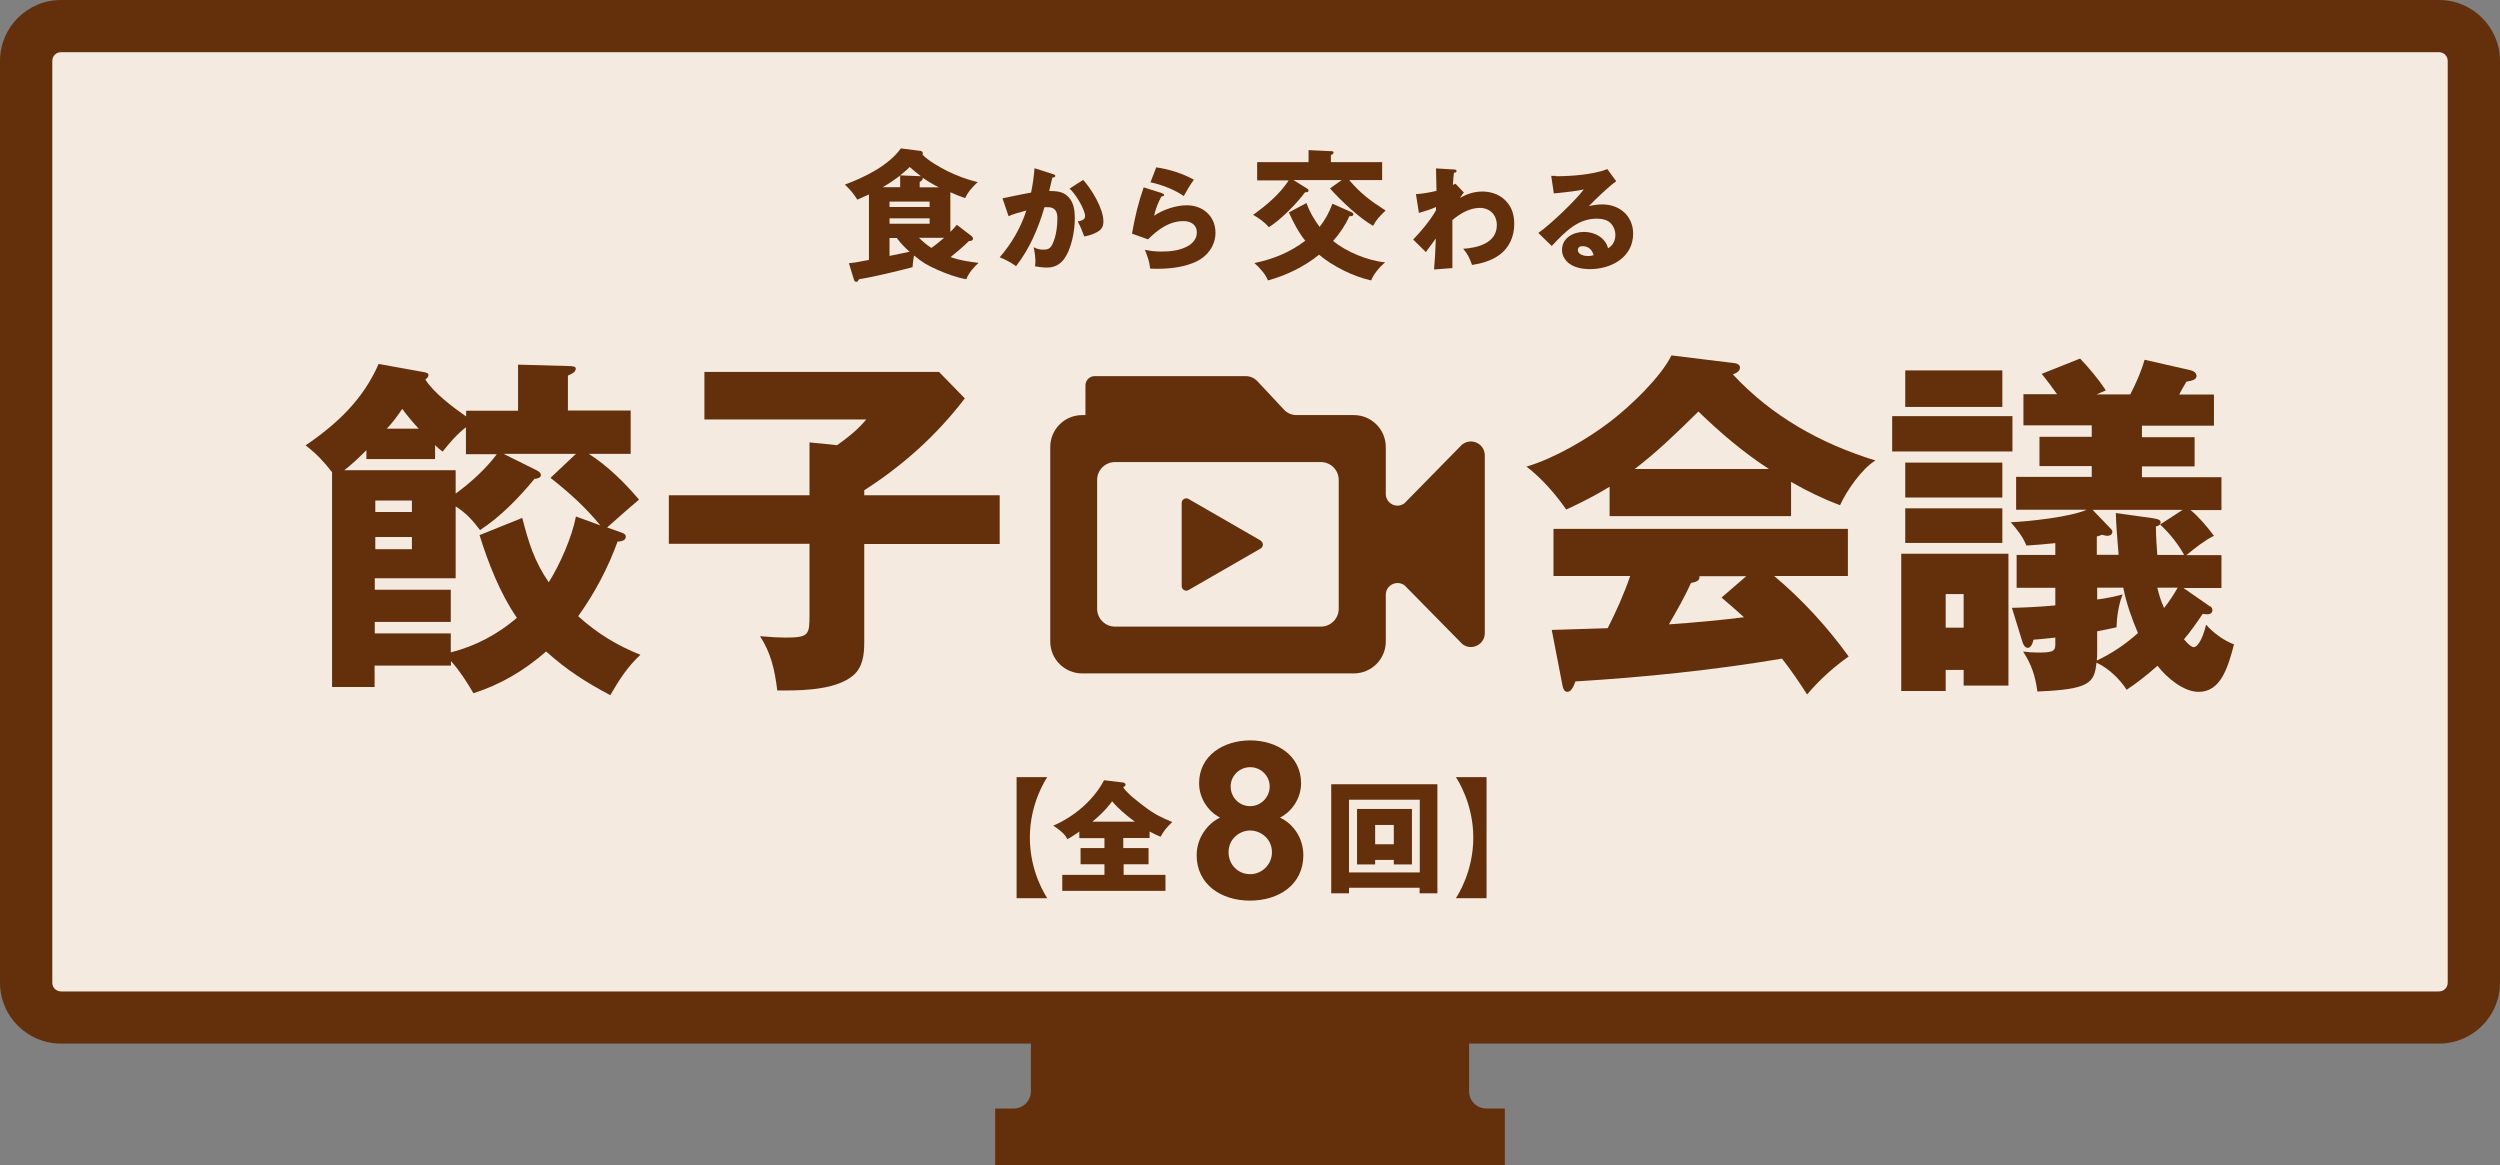 <svg width="309" height="144" viewBox="0 0 309 144" fill="none" xmlns="http://www.w3.org/2000/svg">
<rect x="0" y="0" width="309" height="144" fill="#808080" stroke="none"/>
<rect x="4" y="4" width="300" height="122" fill="#F4EAE0"/>
<path d="M105.959 24.663C105.485 23.91 105.076 23.437 104.429 22.814C106.821 21.932 109.837 20.47 111.345 18.341L113.694 18.642C113.866 18.642 114.06 18.728 114.06 18.965C114.06 19.008 114.06 19.072 114.017 19.115C114.685 19.825 116.171 20.685 117.033 21.115C118.132 21.674 119.64 22.233 120.847 22.513C120.2 23.093 119.662 23.695 119.295 24.491C118.671 24.276 118.067 24.039 117.464 23.76V28.662C117.766 28.361 118.024 28.082 118.261 27.781L120.136 29.221C120.136 29.221 120.265 29.372 120.265 29.501C120.265 29.759 119.963 29.78 119.748 29.802C119.037 30.512 118.261 31.157 117.486 31.78C118.671 32.189 119.726 32.339 120.954 32.49C120.394 32.984 119.683 33.78 119.446 34.511C118.24 34.318 116.947 33.823 115.827 33.328C114.577 32.769 114.038 32.447 112.983 31.587C112.875 32.06 112.832 32.533 112.789 33.027C110.871 33.522 108.092 34.21 106.174 34.511C106.002 34.812 105.959 34.834 105.83 34.834C105.636 34.834 105.593 34.683 105.528 34.511L104.925 32.533C105.657 32.468 106.196 32.361 107.402 32.124V24.039C106.907 24.255 106.433 24.448 105.959 24.684V24.663ZM111.259 21.696C110.548 22.233 109.859 22.706 109.104 23.136H111.259V21.696ZM114.9 25.588V24.921H109.945V25.588H114.9ZM109.945 26.985V27.652H114.9V26.985H109.945ZM109.945 29.393V31.63C110.785 31.458 111.604 31.286 112.422 31.114C111.819 30.576 111.324 30.081 110.85 29.415H109.945V29.393ZM112.444 20.642C112.056 21.008 111.69 21.352 111.259 21.674L113.823 21.782C113.327 21.416 112.896 21.029 112.444 20.642ZM115.116 30.641C115.676 30.254 116.193 29.823 116.688 29.393H113.586C114.081 29.866 114.512 30.254 115.116 30.641ZM116.042 23.158C115.288 22.771 114.771 22.47 114.06 21.975C114.06 22.19 113.974 22.276 113.672 22.513V23.158H116.02H116.042Z" fill="#64300B"/>
<path d="M127.87 20.793L130.154 21.524C130.283 21.567 130.434 21.61 130.434 21.739C130.434 21.911 130.197 21.954 130.068 21.954C129.939 22.513 129.809 23.072 129.68 23.609C130.391 23.609 131.123 23.631 131.727 24.061C132.696 24.77 132.847 25.867 132.847 26.985C132.847 28.555 132.438 30.813 131.468 32.081C130.951 32.748 130.262 33.07 129.421 33.07C128.991 33.07 128.366 33.006 127.935 32.92C127.956 32.748 127.978 32.468 127.978 32.318C127.978 31.823 127.892 31.157 127.762 30.555C128.129 30.77 128.538 30.856 128.991 30.856C129.465 30.856 129.831 30.748 130.089 30.168C130.563 29.178 130.693 27.867 130.693 26.942C130.693 26.125 130.369 25.609 129.529 25.609C129.378 25.609 129.249 25.609 129.098 25.609C128.323 28.254 127.267 30.727 125.586 32.898C125.048 32.49 124.186 32.038 123.561 31.802C125.026 30.125 126.168 28.146 126.858 26.018C125.888 26.276 125.069 26.512 124.66 26.727L123.906 24.512C125.953 24.082 126.922 23.889 127.439 23.803C127.655 22.814 127.784 21.803 127.87 20.771V20.793ZM136.381 27.351C136.381 28.125 136.079 28.469 135.389 28.791C134.937 29.006 134.485 29.157 134.011 29.221C133.752 28.512 133.558 28.039 133.213 27.372C133.558 27.308 134.118 27.179 134.118 26.727C134.118 25.975 133.063 24.104 132.201 23.308L133.881 22.233C134.915 23.373 136.381 25.781 136.381 27.351Z" fill="#64300B"/>
<path d="M143.663 23.91C143.792 23.953 143.878 23.975 143.878 24.082C143.878 24.255 143.663 24.276 143.555 24.276C143.146 25.029 142.823 25.824 142.65 26.663C143.749 25.91 145.343 25.373 146.701 25.373C148.683 25.373 150.234 26.727 150.234 28.77C150.234 30.297 149.308 31.608 147.972 32.275C146.55 32.984 144.74 33.221 143.167 33.221C142.844 33.221 142.413 33.221 142.155 33.199C142.068 32.339 141.896 31.866 141.508 30.877C142.219 31.028 142.823 31.092 143.534 31.092C144.697 31.092 145.903 30.963 146.916 30.361C147.476 30.017 147.929 29.458 147.929 28.748C147.929 27.759 147.175 27.329 146.27 27.329C144.503 27.329 143.103 28.383 141.896 29.587L139.914 28.877C140.28 26.813 140.668 25.158 141.357 23.158L143.663 23.889V23.91ZM147.562 22.212C147.088 22.857 146.701 23.545 146.313 24.233C145.171 23.437 143.555 22.814 142.198 22.534L142.909 20.685C144.503 20.922 146.14 21.416 147.562 22.212Z" fill="#64300B"/>
<path d="M170.831 19.997V22.255H166.759C168.203 23.953 169.409 24.835 171.262 26.018C170.573 26.684 170.163 27.071 169.711 27.91C168.052 26.985 165.639 24.727 164.389 23.287L165.833 22.255H159.865L161.459 23.244C161.675 23.373 161.739 23.459 161.739 23.545C161.739 23.717 161.61 23.76 161.438 23.76C161.394 23.76 161.351 23.76 161.308 23.76C160.296 25.136 158.292 27.179 156.827 28.082C156.267 27.415 155.62 26.985 154.888 26.555C156.525 25.373 158.163 24.018 159.283 22.298H155.383V20.04H161.739V18.556L164.497 18.685C164.777 18.685 164.82 18.728 164.82 18.857C164.82 18.986 164.734 19.072 164.497 19.159V20.04H170.874L170.831 19.997ZM159.305 26.254L161.481 25.093C161.868 26.19 162.407 27.093 163.096 28.039C163.786 27.2 164.303 26.211 164.691 25.179L167.018 26.211C167.169 26.276 167.276 26.34 167.276 26.512C167.276 26.727 166.932 26.727 166.781 26.727C166.264 27.867 165.596 28.856 164.777 29.78C166.393 31.135 169.108 32.232 171.197 32.425C170.551 32.963 169.775 33.866 169.474 34.661C167.298 34.188 164.734 32.92 163.032 31.479C161.265 32.941 158.938 34.059 156.719 34.661C156.439 33.909 155.663 33.049 155.039 32.511C157.409 32.017 159.369 31.221 161.33 29.759C160.49 28.705 159.865 27.501 159.305 26.254Z" fill="#64300B"/>
<path d="M179.902 22.706L180.936 23.803C180.763 23.975 180.57 24.276 180.462 24.47C181.324 23.953 182.228 23.674 183.241 23.674C184.254 23.674 185.309 24.018 186.042 24.749C186.882 25.566 187.162 26.577 187.162 27.695C187.162 29.265 186.516 30.705 185.18 31.608C184.232 32.253 183.09 32.576 181.948 32.748C181.625 31.888 181.431 31.415 180.85 30.748C182.638 30.641 185.008 30.038 185.008 27.824C185.008 26.577 184.168 25.695 182.896 25.695C181.625 25.695 180.397 26.448 179.514 27.2V33.135L177.252 33.307C177.359 32.038 177.424 30.77 177.467 29.48C177.187 29.866 176.627 30.619 176.239 31.157L174.666 29.608C175.657 28.576 176.778 27.243 177.489 25.996V25.588C176.928 25.846 176.002 26.147 175.377 26.319L175.011 23.996C175.808 23.953 176.778 23.781 177.553 23.588C177.553 23.136 177.51 21.567 177.489 20.814L179.6 20.943C179.88 20.943 180.031 20.986 180.031 21.137C180.031 21.287 179.902 21.33 179.708 21.352C179.643 21.803 179.6 22.384 179.578 22.857L179.859 22.728L179.902 22.706Z" fill="#64300B"/>
<path d="M192.312 21.782C194.186 21.782 196.922 21.588 198.667 20.9L199.766 22.405C198.969 22.921 197.073 24.749 196.384 25.48C196.922 25.351 197.482 25.265 198.043 25.265C200.176 25.265 201.856 26.684 201.856 28.877C201.856 31.802 199.163 33.264 196.513 33.264C195.35 33.264 194.014 32.984 193.367 31.931C193.152 31.608 193.066 31.243 193.066 30.877C193.066 29.415 194.466 28.662 195.78 28.662C197.095 28.662 198.43 29.372 198.754 30.684C199.357 30.361 199.659 29.716 199.659 29.049C199.659 28.49 199.443 27.953 199.055 27.566C198.624 27.136 197.935 27.028 197.353 27.028C195.091 27.028 193.583 28.49 191.795 30.404L190.136 28.791C191.601 27.781 194.682 24.835 195.759 23.416C194.876 23.609 193.798 23.738 192.053 23.91L191.73 21.739C192.118 21.739 192.182 21.739 192.29 21.739L192.312 21.782ZM195.608 30.426C195.285 30.426 195.026 30.555 195.026 30.92C195.026 31.479 195.845 31.651 196.276 31.651C196.513 31.651 196.728 31.608 196.965 31.544C196.815 30.877 196.319 30.426 195.608 30.426Z" fill="#64300B"/>
<path d="M301.459 128.991H7.541C3.383 128.991 0 125.616 0 121.466V7.526C0 3.376 3.383 0 7.541 0H301.459C305.617 0 309 3.376 309 7.526V121.466C309 125.616 305.617 128.991 301.459 128.991ZM7.541 6.451C6.938 6.451 6.464 6.924 6.464 7.526V121.466C6.464 122.068 6.938 122.541 7.541 122.541H301.459C302.062 122.541 302.536 122.068 302.536 121.466V7.526C302.536 6.924 302.062 6.451 301.459 6.451H7.541Z" fill="#64300B"/>
<path d="M181.582 134.883V125.788H127.418V134.883C127.418 136.066 126.47 137.012 125.285 137.012H123.001V144H185.999V137.012H183.715C182.53 137.012 181.582 136.066 181.582 134.883Z" fill="#64300B"/>
<path d="M55.694 82.267H46.3V84.912H41.043V58.357C39.945 56.981 39.191 56.142 37.769 55.046C41.668 52.401 44.9 49.347 46.796 44.983L52.161 45.95C52.699 46.036 52.958 46.122 52.958 46.337C52.958 46.509 52.915 46.638 52.57 46.918C53.712 48.638 55.845 50.229 57.612 51.476V50.767H64.032V45.069L70.194 45.241C70.862 45.241 71.163 45.327 71.163 45.542C71.163 45.95 70.862 46.122 70.194 46.423V50.745H77.95V56.099H72.779C75.042 57.518 77.261 59.712 78.984 61.754C77.519 62.98 76.291 64.098 75.042 65.195L76.679 65.775C77.218 65.947 77.347 66.076 77.347 66.356C77.347 66.85 76.679 66.936 76.334 66.936C75.149 70.205 73.512 73.301 71.465 76.161C73.814 78.289 76.248 79.773 79.157 80.934C77.562 82.396 76.507 84.073 75.429 85.923C72.413 84.332 70.022 82.783 67.501 80.526C64.808 82.869 61.921 84.59 58.517 85.686C57.676 84.224 56.707 82.762 55.737 81.708V82.246L55.694 82.267ZM57.59 56.121V52.809C56.491 53.648 55.565 54.745 54.703 55.82C54.358 55.562 54.035 55.282 53.777 55.024V56.744H45.288V55.648C44.447 56.486 43.478 57.411 42.552 58.12H56.319V61.002C58.129 59.712 60.089 57.905 61.404 56.142H57.59V56.121ZM63.881 76.354C61.834 73.387 60.348 69.603 59.271 66.141L64.549 64.012C65.346 67.065 66.014 69.323 67.824 71.968C69.203 69.796 70.711 66.356 71.185 63.84L74.201 64.937C72.391 62.722 70.302 60.83 68.039 59.066L71.185 56.099H62.244L66.057 57.991C66.639 58.249 66.855 58.486 66.855 58.701C66.855 59.045 66.467 59.153 66.057 59.196C64.118 61.539 61.899 63.84 59.335 65.517C58.366 64.27 57.698 63.474 56.319 62.593V71.473H46.322V72.892H55.716V76.87H46.322V78.289H55.716V80.633C58.732 79.881 61.554 78.375 63.903 76.354H63.881ZM50.911 63.281V61.862H46.387V63.281H50.911ZM46.387 66.377V67.882H50.911V66.377H46.387ZM49.705 50.552C49.08 51.476 48.563 52.186 47.809 52.981H51.751C51.083 52.272 50.416 51.476 49.726 50.552H49.705Z" fill="#64300B"/>
<path d="M123.561 61.238V67.237H106.821V79.429C106.821 80.891 106.648 82.482 105.442 83.493C103.46 85.17 99.646 85.342 97.125 85.342H96.07C95.768 82.869 95.316 80.741 93.937 78.633C95.402 78.763 96.371 78.805 97.082 78.805C100.012 78.805 100.055 78.462 100.055 75.924V67.216H82.669V61.217H100.055V54.68L103.46 55.024C104.839 54.056 105.98 53.132 107.079 51.842H87.064V45.972H116.064L119.252 49.24C115.805 53.755 111.604 57.54 106.821 60.593V61.217H123.561V61.238Z" fill="#64300B"/>
<path d="M221.354 63.797H198.948V60.163C197.224 61.217 195.414 62.141 193.583 62.98C192.29 61.088 190.48 59.045 188.671 57.669C192.032 56.701 196.276 54.228 199.034 52.1C201.555 50.164 205.196 46.703 206.596 43.929L214.482 44.897C214.74 44.94 215.063 45.111 215.063 45.434C215.063 45.929 214.525 46.144 214.18 46.273C218.963 51.433 225.06 54.852 231.804 56.916C230.123 57.927 228.227 60.679 227.43 62.442C225.297 61.647 223.315 60.679 221.376 59.561V63.754L221.354 63.797ZM228.486 81.149C226.59 82.482 224.845 84.073 223.358 85.837C222.389 84.332 221.376 82.826 220.256 81.407C211.81 82.826 203.257 83.708 194.725 84.224C194.466 84.933 194.186 85.514 193.712 85.514C193.324 85.514 193.173 85.019 193.13 84.761L191.795 77.859C194.272 77.773 197.116 77.687 198.711 77.644C199.766 75.559 200.736 73.408 201.49 71.194H192.01V65.367H228.4V71.194H219.286C222.776 74.118 225.836 77.472 228.486 81.128V81.149ZM209.936 50.853C206.876 53.863 204.722 55.927 202.05 57.97H218.64C215.494 55.927 212.629 53.497 209.914 50.853H209.936ZM210.065 71.215C210.065 71.516 210.065 71.882 209.009 72.054C208.212 73.817 207.242 75.494 206.273 77.171C209.375 76.956 212.478 76.677 215.559 76.29C214.632 75.451 213.62 74.57 212.78 73.86L215.839 71.215H210.086H210.065Z" fill="#64300B"/>
<path d="M248.738 51.433V55.798H233.872V51.433H248.738ZM248.243 68.441V84.74H242.706V82.805H240.487V85.407H234.993V68.441H248.221H248.243ZM247.489 45.778V50.294H235.488V45.778H247.489ZM247.489 57.174V61.496H235.488V57.174H247.489ZM247.489 62.829V67.108H235.488V62.829H247.489ZM240.487 77.58H242.706V73.43H240.487V77.58ZM273.192 74.935C273.364 75.064 273.451 75.193 273.451 75.43C273.451 75.774 273.149 75.924 272.869 75.924C272.653 75.924 272.61 75.924 272.244 75.881C271.49 77.021 270.822 77.967 269.939 79.02C270.434 79.601 270.865 79.988 271.124 79.988C271.792 79.988 272.373 78.44 272.675 77.214C273.558 78.225 274.894 79.192 276.122 79.644C275.325 82.74 274.399 85.514 271.748 85.514C269.853 85.514 267.763 83.708 266.664 82.289C265.479 83.342 264.186 84.374 262.85 85.256C262.01 83.923 260.588 82.568 259.123 81.902C258.865 84.418 258.283 85.213 251.819 85.471C251.561 83.536 251.108 82.16 250.053 80.526C250.677 80.612 251.194 80.655 251.819 80.655C253.543 80.655 254.038 80.569 254.038 79.687V78.805C252.94 78.934 251.518 79.064 251.345 79.064C251.216 79.601 251.001 80.074 250.634 80.074C250.268 80.074 250.053 79.623 249.966 79.322L248.674 75.129C250.44 75.086 252.207 74.999 254.038 74.828V72.656H249.255V68.592H254.038V67.13C252.853 67.259 251.776 67.345 250.462 67.431C250.053 66.377 249.277 65.388 248.523 64.549C250.742 64.463 255.999 63.883 257.917 63.001H249.191V58.937H258.541V57.604H252.078V53.992H258.541V52.573H250.096V48.724H254.254C253.672 47.885 252.961 46.961 252.358 46.208L257.098 44.316C258.347 45.649 259.274 46.746 260.286 48.251L259.145 48.745H263.303C264.014 47.369 264.639 45.972 265.07 44.467L270.564 45.714C270.951 45.8 271.49 45.972 271.49 46.466C271.49 46.853 271.102 47.047 270.24 47.176C269.939 47.67 269.486 48.466 269.357 48.767H273.644V52.616H264.746V54.035H271.253V57.647H264.746V58.98H274.571V63.044H270.757C271.856 63.969 272.74 65.022 273.644 66.227C272.546 66.764 271.468 67.603 270.24 68.613H274.571V72.677H269.874L273.192 74.978V74.935ZM259.209 68.57H261.859C261.73 66.85 261.558 65.13 261.515 63.41L265.996 64.034C266.836 64.162 267.052 64.291 267.052 64.571C267.052 64.872 266.75 65.023 266.47 65.066C266.47 66.076 266.556 67.538 266.642 68.592H269.96C269.206 67.216 268.15 65.904 266.987 64.829L269.766 63.023H258.649L260.825 65.281C261.084 65.539 261.084 65.625 261.084 65.732C261.084 66.076 260.782 66.227 260.459 66.227C260.33 66.227 260.114 66.184 259.791 66.098C259.619 66.184 259.339 66.27 259.166 66.313V68.613L259.209 68.57ZM262.441 72.634H259.209V74.097C260.265 73.967 261.299 73.752 262.355 73.473C261.859 74.72 261.644 76.204 261.601 77.537C260.847 77.709 259.963 77.881 259.209 78.031V80.504C259.209 81.042 259.209 81.257 259.166 81.644C261.105 80.719 262.656 79.665 264.251 78.246C263.497 76.483 262.786 74.484 262.441 72.634ZM266.642 72.634C266.858 73.516 267.095 74.311 267.483 75.15C268.107 74.355 268.668 73.516 269.163 72.634H266.642Z" fill="#64300B"/>
<path d="M180.742 54.916L173.589 62.206C172.641 62.915 171.284 62.249 171.284 61.045V55.261C171.284 53.067 169.517 51.304 167.32 51.304H160.231C159.671 51.304 159.111 51.068 158.723 50.659L155.405 47.111C155.039 46.724 154.522 46.488 153.983 46.488H135.304C134.679 46.488 134.162 47.004 134.162 47.627V51.304H133.774C131.576 51.304 129.81 53.067 129.81 55.261V79.278C129.81 81.472 131.576 83.235 133.774 83.235H167.32C169.517 83.235 171.284 81.472 171.284 79.278V73.516C171.284 72.312 172.641 71.645 173.611 72.355L180.764 79.623C181.906 80.483 183.522 79.665 183.522 78.246V56.293C183.522 54.873 181.906 54.056 180.764 54.916H180.742ZM165.467 75.236C165.467 76.462 164.476 77.451 163.248 77.451H137.824C136.596 77.451 135.605 76.462 135.605 75.236V59.325C135.605 58.099 136.596 57.11 137.824 57.11H163.248C164.476 57.11 165.467 58.099 165.467 59.325V75.236Z" fill="#64300B"/>
<path d="M155.814 66.807L146.895 61.668C146.529 61.453 146.055 61.733 146.055 62.163V72.441C146.055 72.871 146.529 73.15 146.895 72.935L155.814 67.796C156.181 67.581 156.181 67.044 155.814 66.829V66.807Z" fill="#64300B"/>
<path d="M125.651 111.016V96.05H129.443C129.249 96.351 127.289 99.297 127.289 103.533C127.289 107.769 129.249 110.715 129.443 111.016H125.651Z" fill="#64300B"/>
<path d="M138.88 104.823H141.961V106.823H138.88V108.134H144.051V110.113H131.296V108.134H136.51V106.823H133.558V104.823H136.51V103.597H133.408V102.78C132.438 103.468 132.115 103.619 131.921 103.726C131.792 103.447 131.512 102.909 130.176 102.049C130.994 101.727 134.528 100.071 136.467 96.437L138.815 96.717C138.815 96.717 139.117 96.781 139.117 96.953C139.117 97.19 138.902 97.276 138.815 97.297C139.311 98.05 140.431 98.91 141.358 99.62C142.607 100.587 143.598 101.082 144.891 101.598C144.202 102.264 143.857 102.673 143.448 103.425C143.081 103.275 142.715 103.103 142.09 102.78V103.576H138.837V104.802L138.88 104.823ZM140.259 101.555C139.139 100.716 138.191 99.921 137.458 99.039C137.307 99.254 136.532 100.329 135.023 101.555H140.259Z" fill="#64300B"/>
<path d="M150.816 101.06C149.286 100.286 148.209 98.63 148.209 96.803C148.209 93.384 151.225 91.513 154.522 91.513C157.818 91.513 160.813 93.384 160.813 96.803C160.813 98.609 159.757 100.264 158.206 101.06C159.779 101.77 161.093 103.511 161.093 105.705C161.093 109.317 158.098 111.317 154.5 111.317C150.902 111.317 147.907 109.295 147.907 105.705C147.907 103.533 149.286 101.77 150.794 101.06H150.816ZM154.522 108.048C156.008 108.048 157.215 106.823 157.215 105.339C157.215 103.662 155.814 102.651 154.522 102.651C153.229 102.651 151.85 103.662 151.85 105.339C151.85 106.823 152.97 108.048 154.522 108.048ZM154.522 99.641C155.836 99.641 156.935 98.544 156.935 97.211C156.935 95.878 155.836 94.824 154.522 94.824C153.207 94.824 152.109 95.878 152.109 97.211C152.109 98.544 153.164 99.641 154.522 99.641Z" fill="#64300B"/>
<path d="M166.738 109.726V110.414H164.54V96.932H177.661V110.414H175.463V109.726H166.716H166.738ZM175.485 107.833V98.845H166.738V107.833H175.485ZM169.969 106.285V106.844H167.729V99.985H174.515V106.844H172.275V106.285H169.969ZM172.275 104.35V101.963H169.969V104.35H172.275Z" fill="#64300B"/>
<path d="M183.737 96.05V111.016H179.945C180.139 110.715 182.099 107.769 182.099 103.533C182.099 99.297 180.139 96.351 179.945 96.05H183.737Z" fill="#64300B"/>
</svg>
